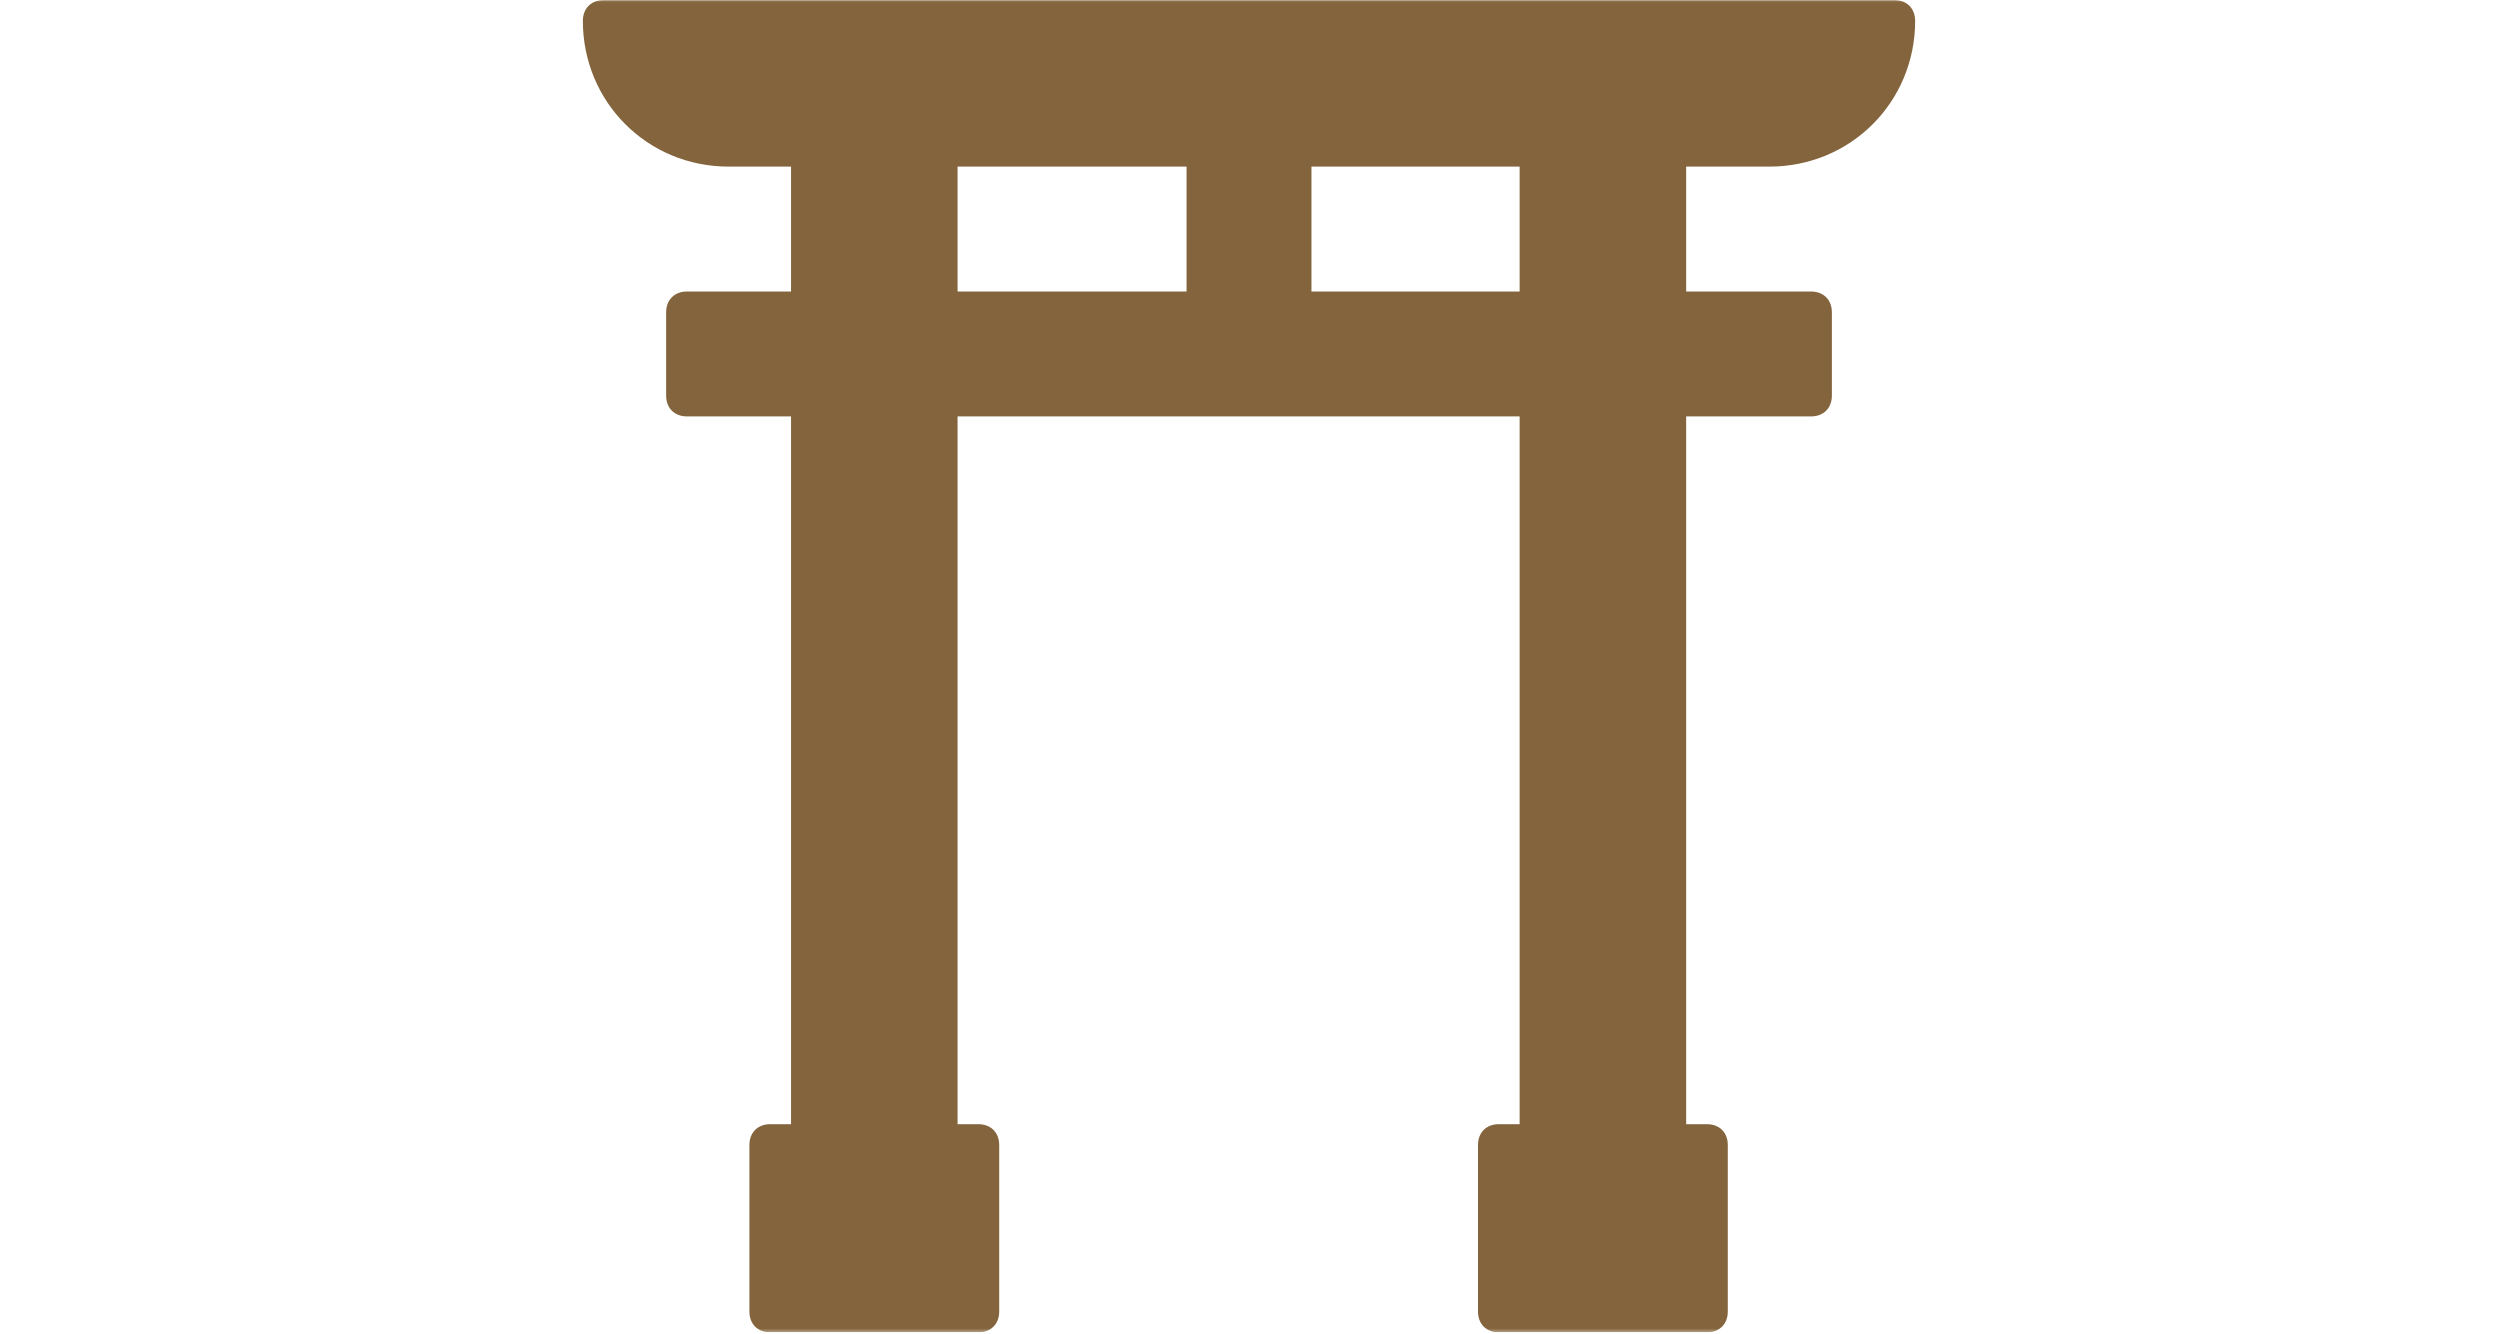 <svg width="718" height="383" viewBox="0 0 718 383" fill="none" xmlns="http://www.w3.org/2000/svg">
<g clip-path="url(#clip0_238_37)">
<mask id="mask0_238_37" style="mask-type:luminance" maskUnits="userSpaceOnUse" x="0" y="0" width="718" height="383">
<path d="M717.429 0.023H0V382.652H717.429V0.023Z" fill="white"/>
</mask>
<g mask="url(#mask0_238_37)">
<path d="M508.179 47.852C531.495 47.852 550.029 29.318 550.029 6.002C550.029 2.415 547.638 0.023 544.05 0.023H173.379C169.792 0.023 167.4 2.415 167.4 6.002C167.4 29.318 185.934 47.852 209.25 47.852H227.186V83.723H197.293C193.706 83.723 191.315 86.115 191.315 89.702V113.616C191.315 117.203 193.706 119.595 197.293 119.595H227.186V322.866H221.208C217.62 322.866 215.229 325.257 215.229 328.844V376.673C215.229 380.26 217.62 382.651 221.208 382.651H280.993C284.58 382.651 286.972 380.26 286.972 376.673V328.844C286.972 325.257 284.58 322.866 280.993 322.866H275.015V119.595H436.436V322.866H430.458C426.87 322.866 424.479 325.257 424.479 328.844V376.673C424.479 380.26 426.87 382.651 430.458 382.651H490.243C493.83 382.651 496.222 380.26 496.222 376.673V328.844C496.222 325.257 493.83 322.866 490.243 322.866H484.265V119.595H520.136C523.723 119.595 526.115 117.203 526.115 113.616V89.702C526.115 86.115 523.723 83.723 520.136 83.723H484.265V47.852H508.179ZM340.779 47.852V83.723H275.015V47.852H340.779ZM436.436 83.723H376.65V47.852H436.436V83.723Z" fill="#83643C"/>
</g>
</g>
<defs>
<clipPath id="clip0_238_37">
<rect width="717.429" height="382.629" fill="white"/>
</clipPath>
</defs>
</svg>
